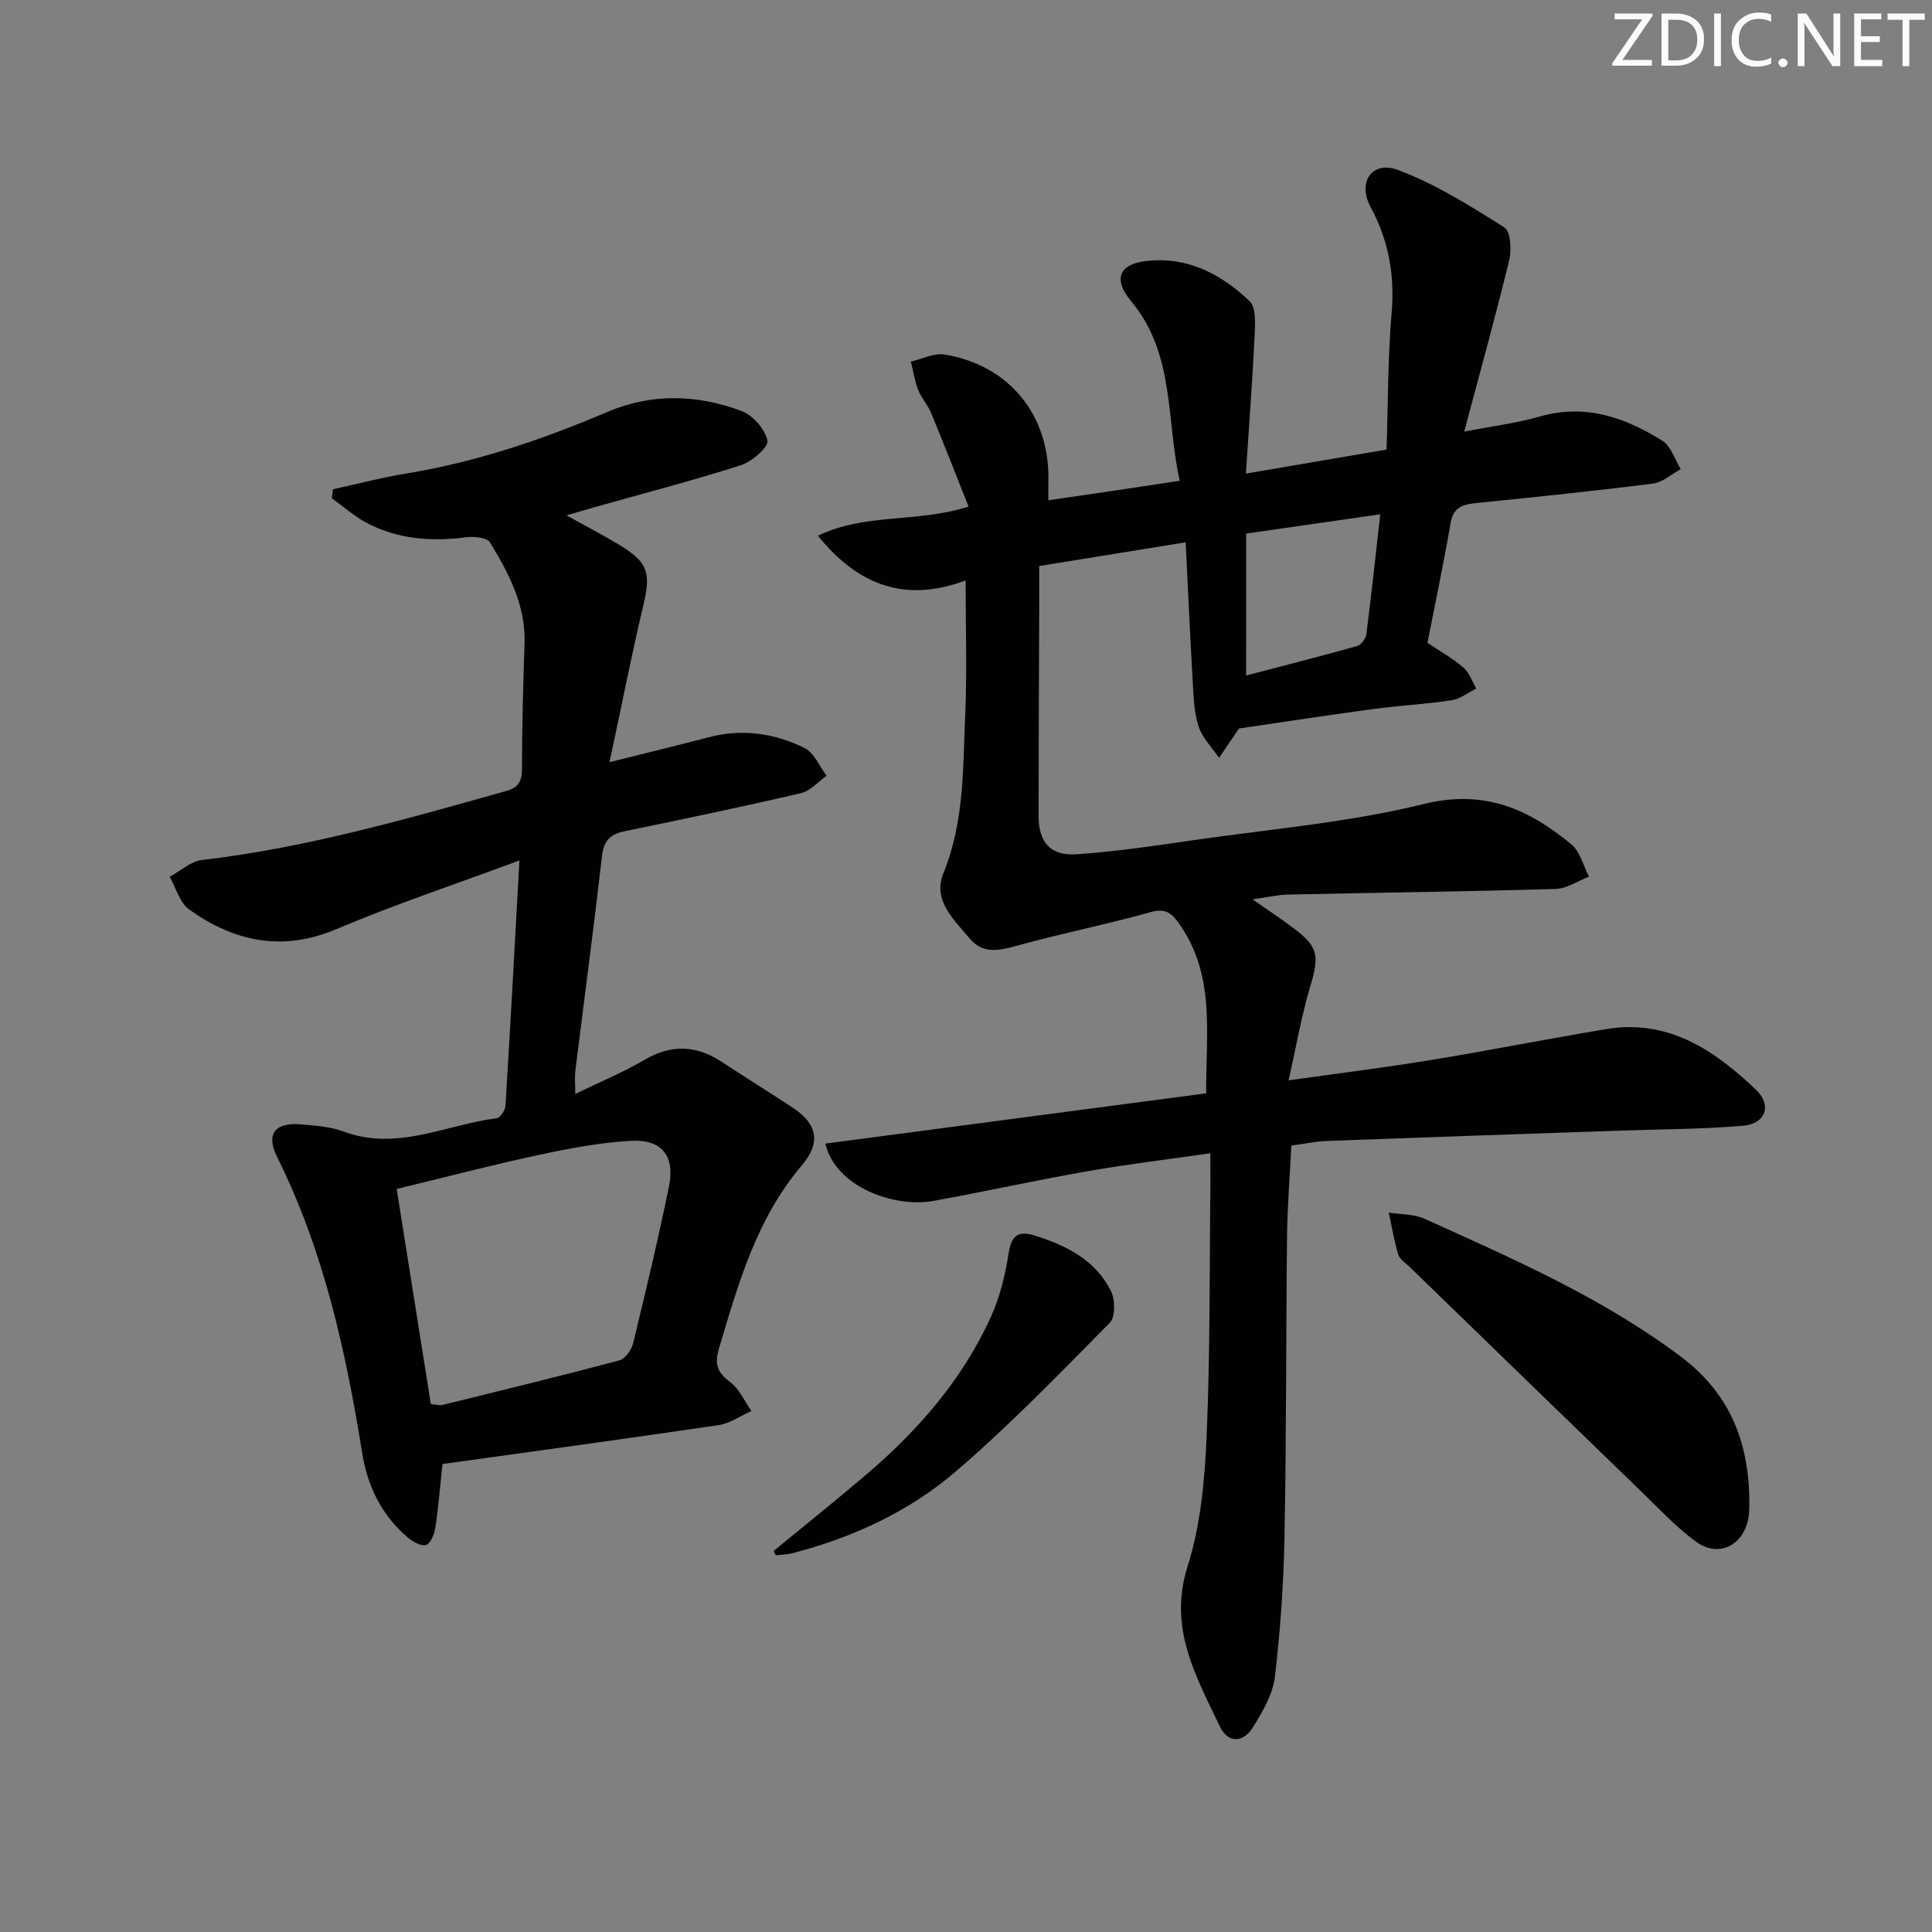 <svg enable-background="new 0 0 400 400" viewBox="0 0 400 400" xmlns="http://www.w3.org/2000/svg"><rect x="0" y="0" width="400" height="400" fill="#808080" stroke="none"/><g fill="#fafbfa"><path d="m342.2 3.2-6.3 9.2h6.1v1.2h-8.2v-.5l6.2-9.1h-5.7v-1.2h7.8v.4z"/><path d="m344 13.7v-10.9h3.1c1.6 0 3 .5 4.1 1.4 1.1 1 1.6 2.2 1.6 3.9s-.5 3-1.6 4-2.5 1.5-4.2 1.5h-3zm1.4-9.6v8.4h1.6c1.4 0 2.5-.4 3.2-1.1.8-.8 1.2-1.8 1.2-3.2s-.4-2.4-1.2-3.1-1.8-1-3.1-1z"/><path d="m356.3 2.8v10.9h-1.4v-10.9z"/><path d="m366.6 13.2c-.8.4-1.8.6-3 .6-1.6 0-2.8-.5-3.7-1.5s-1.4-2.3-1.4-3.9c0-1.7.5-3.2 1.6-4.2s2.4-1.6 4-1.6c1 0 1.9.1 2.6.4v1.5c-.8-.4-1.6-.6-2.6-.6-1.2 0-2.2.4-3 1.2s-1.1 1.9-1.1 3.3c0 1.3.4 2.3 1.1 3.1s1.6 1.1 2.8 1.1c1.1 0 2-.2 2.8-.7v1.3z"/><path d="m368.2 13c0-.3.1-.5.3-.6.2-.2.4-.3.6-.3.3 0 .5.1.7.3s.3.4.3.6-.1.5-.3.6c-.2.2-.4.3-.7.3s-.5-.1-.6-.3c-.2-.2-.3-.4-.3-.6z"/><path d="m381.1 13.7h-1.7l-5.5-8.4c-.2-.2-.3-.5-.4-.7 0 .2.1.8.1 1.5v7.6h-1.4v-10.9h1.8l5.3 8.3c.3.4.4.6.4.8 0-.3-.1-.8-.1-1.6v-7.5h1.4v10.9z"/><path d="m389.7 13.7h-5.8v-10.9h5.6v1.2h-4.2v3.5h3.9v1.2h-3.9v3.7h4.4z"/><path d="m398.4 4.1h-3.1v9.6h-1.4v-9.6h-3.1v-1.3h7.7v1.3z"/></g><path d="m250.59 238.77c-8.94 1.29-17.31 2.29-25.6 3.75-10.61 1.86-21.14 4.2-31.75 6.12-8.06 1.46-20.25-2.85-22.36-11.87 26.26-3.47 52.45-6.93 78.84-10.41-.06-12.42 1.94-24.38-5.49-34.97-1.58-2.25-2.82-3.44-6-2.55-9.07 2.55-18.34 4.38-27.42 6.89-3.76 1.04-7.23 1.95-10.03-1.41-3.25-3.91-7.78-7.85-5.44-13.59 4.35-10.65 4.02-21.81 4.5-32.87.39-8.97.08-17.97.08-27.69-12.29 4.6-22.08 1.24-30.58-9.25 9.87-4.77 20.4-2.6 31.19-6.04-2.55-6.4-5.08-12.91-7.75-19.37-.69-1.67-2.02-3.09-2.68-4.77-.73-1.87-1.02-3.91-1.51-5.88 2.33-.53 4.8-1.82 6.98-1.46 13.53 2.23 21.92 12.77 21.48 26.46-.04 1.14 0 2.28 0 3.72 4.69-.68 9.07-1.32 13.46-1.97 4.26-.63 8.51-1.28 13.74-2.07-2.86-12.69-.93-26.28-10.09-37.22-3.68-4.39-2.57-7.58 3-8.26 8.55-1.05 15.65 2.64 21.57 8.31 1.36 1.3 1.14 4.64 1.03 7.01-.44 9.23-1.14 18.45-1.81 28.67 10.14-1.73 19.37-3.3 29.12-4.97.32-9.73.26-19.05 1.05-28.29.68-7.9-.63-15.03-4.39-22.02-2.73-5.07.37-9.56 5.65-7.6 7.78 2.88 15 7.46 22.08 11.91 1.29.81 1.52 4.63 1.01 6.76-2.77 11.42-5.92 22.75-9.32 35.52 6.07-1.18 10.91-1.76 15.53-3.1 9.46-2.74 17.74.13 25.52 5.01 1.78 1.12 2.55 3.87 3.78 5.86-1.91 1.03-3.74 2.74-5.76 2.99-12.03 1.53-24.09 2.76-36.16 3.99-2.81.29-5.11.58-5.72 4.14-1.43 8.33-3.19 16.6-4.8 24.84 2.57 1.73 5.2 3.2 7.45 5.12 1.23 1.05 1.79 2.87 2.66 4.34-1.69.84-3.31 2.16-5.09 2.43-5.41.82-10.9 1.1-16.33 1.83-9.21 1.24-18.39 2.65-27.69 4.01-.01.01-.11.14-.2.27-1.32 1.93-2.63 3.87-3.95 5.81-1.45-2.12-3.41-4.07-4.21-6.42-.94-2.76-1.04-5.86-1.21-8.83-.56-9.57-.98-19.15-1.49-29.37-10.49 1.7-20.08 3.25-30.32 4.91 0 2.99.01 5.62 0 8.25-.05 14.5-.13 28.99-.13 43.49 0 5.45 2.44 8.31 7.87 7.94 8.26-.57 16.49-1.8 24.7-2.99 15.77-2.27 31.78-3.62 47.18-7.42 12.55-3.09 21.76 1.05 30.61 8.41 1.79 1.49 2.42 4.39 3.58 6.63-2.3.89-4.57 2.48-6.9 2.55-18.47.54-36.95.76-55.42 1.16-2.08.04-4.15.55-7.32.99 3.41 2.38 5.99 4.09 8.47 5.95 5.15 3.86 5.36 5.72 3.5 11.97-1.82 6.11-2.91 12.45-4.51 19.55 10.49-1.48 20-2.65 29.45-4.2 12.11-1.99 24.16-4.38 36.27-6.4 12.86-2.15 22.47 4.35 31.09 12.6 3.31 3.17 1.93 7-2.68 7.4-8.43.72-16.93.72-25.4 1.01-20.28.7-40.57 1.38-60.85 2.14-2.31.09-4.61.6-7.31.97-.31 6.25-.82 12.48-.89 18.72-.23 20.66-.13 41.32-.52 61.98-.18 9.78-.85 19.59-2 29.3-.43 3.59-2.52 7.15-4.49 10.34-2.03 3.3-5.19 3.54-6.95-.18-4.94-10.39-10.67-20.34-6.64-33.04 2.72-8.57 3.56-17.93 3.95-27 .75-17.45.58-34.95.79-52.42 0-1.81-.02-3.61-.02-6.12zm7.41-98.91c7.74-2.03 15.37-3.97 22.96-6.1.82-.23 1.8-1.5 1.92-2.38 1.03-7.98 1.88-15.98 2.89-24.9-9.56 1.37-18.49 2.66-27.76 3.99-.01 10-.01 19.4-.01 29.39z" fill="#010104"/><path d="m107.54 178.15c-13.41 4.98-25.84 9.11-37.86 14.2-11.23 4.76-21.15 2.61-30.49-4.03-1.97-1.4-2.74-4.48-4.06-6.79 2.23-1.2 4.37-3.21 6.71-3.48 21.53-2.51 42.26-8.46 63.02-14.3 2.51-.71 3.21-2.03 3.21-4.6 0-8.65.25-17.3.53-25.94.26-7.9-3.27-14.52-7.16-20.92-.61-1-3.26-1.27-4.87-1.06-7.25.94-14.27.44-20.79-3.05-2.53-1.36-4.73-3.34-7.08-5.04.08-.61.15-1.23.23-1.84 5.03-1.1 10.03-2.42 15.11-3.25 14.52-2.38 28.29-7.04 41.78-12.79 9.13-3.89 18.57-3.59 27.7-.17 2.35.88 4.88 3.76 5.37 6.13.27 1.32-3.2 4.37-5.48 5.09-10.1 3.23-20.38 5.9-30.6 8.78-1.52.43-3.02.88-5.53 1.61 4.32 2.41 7.82 4.19 11.15 6.24 5.83 3.58 6.33 5.74 4.75 12.44-2.46 10.41-4.52 20.91-6.98 32.42 7.78-1.95 14.17-3.49 20.52-5.16 6.92-1.82 13.6-.85 19.83 2.21 1.99.98 3.08 3.79 4.58 5.76-1.75 1.24-3.35 3.15-5.28 3.6-12.11 2.82-24.27 5.37-36.45 7.87-2.98.61-4.4 1.89-4.76 5.12-1.7 14.85-3.68 29.67-5.52 44.51-.16 1.27-.02 2.58-.02 4.78 5.19-2.52 9.94-4.48 14.32-7.05 5.53-3.25 10.66-3.08 15.91.35 4.87 3.18 9.81 6.27 14.68 9.46 5.13 3.36 6.11 7.19 1.98 12.05-9.37 11.03-13.11 24.41-17.11 37.81-1 3.34-.39 5.03 2.3 7.04 1.9 1.42 2.96 3.95 4.4 5.98-2.27 1.01-4.47 2.58-6.84 2.93-19.15 2.83-38.33 5.43-57.13 8.05-.58 5.42-.88 9.39-1.5 13.3-.21 1.3-1.04 3.26-1.94 3.48-1.1.26-2.78-.74-3.82-1.63-5.29-4.52-8.24-10.5-9.32-17.21-3.42-21.22-7.97-42.06-17.65-61.49-2.39-4.79-.44-7.25 4.95-6.77 2.96.26 6.06.46 8.8 1.48 11.06 4.13 21.2-1.41 31.72-2.76.72-.09 1.75-1.65 1.8-2.57 1.02-16.52 1.91-33.06 2.89-50.79zm-18.34 112.55c1.13.1 1.81.33 2.4.18 12.23-3.01 24.47-5.99 36.64-9.23 1.19-.32 2.5-2.15 2.83-3.5 2.62-10.78 5.2-21.57 7.42-32.44 1.31-6.42-1.45-9.89-7.94-9.51-6.41.37-12.81 1.58-19.11 2.94-9.65 2.07-19.21 4.58-29.31 7.02 2.4 15.16 4.73 29.83 7.07 44.54z" fill="#010104"/><path d="m362.18 310.79c-.02.44.09 2.14-.24 3.75-1.14 5.55-6.22 7.98-10.78 4.66-4.12-3-7.66-6.83-11.35-10.4-16.01-15.48-31.99-31-47.98-46.52-.83-.81-2.03-1.54-2.33-2.52-.86-2.84-1.34-5.8-1.97-8.71 2.49.4 5.21.29 7.43 1.29 18.3 8.28 36.76 16.32 52.97 28.48 9.53 7.15 14.16 16.73 14.25 29.97z" fill="#010104"/><path d="m160.18 321.1c6.37-5.24 12.82-10.4 19.1-15.74 10.74-9.14 19.89-19.63 25.8-32.54 1.89-4.14 3.03-8.74 3.73-13.26.59-3.81 1.95-4.84 5.53-3.72 6.52 2.05 12.43 5.07 15.64 11.38.91 1.79.99 5.43-.18 6.61-10.36 10.51-20.66 21.15-31.84 30.76-9.74 8.37-21.43 13.76-33.96 17-1.09.28-2.26.28-3.4.41-.14-.3-.28-.6-.42-.9z" fill="#010104"/></svg>